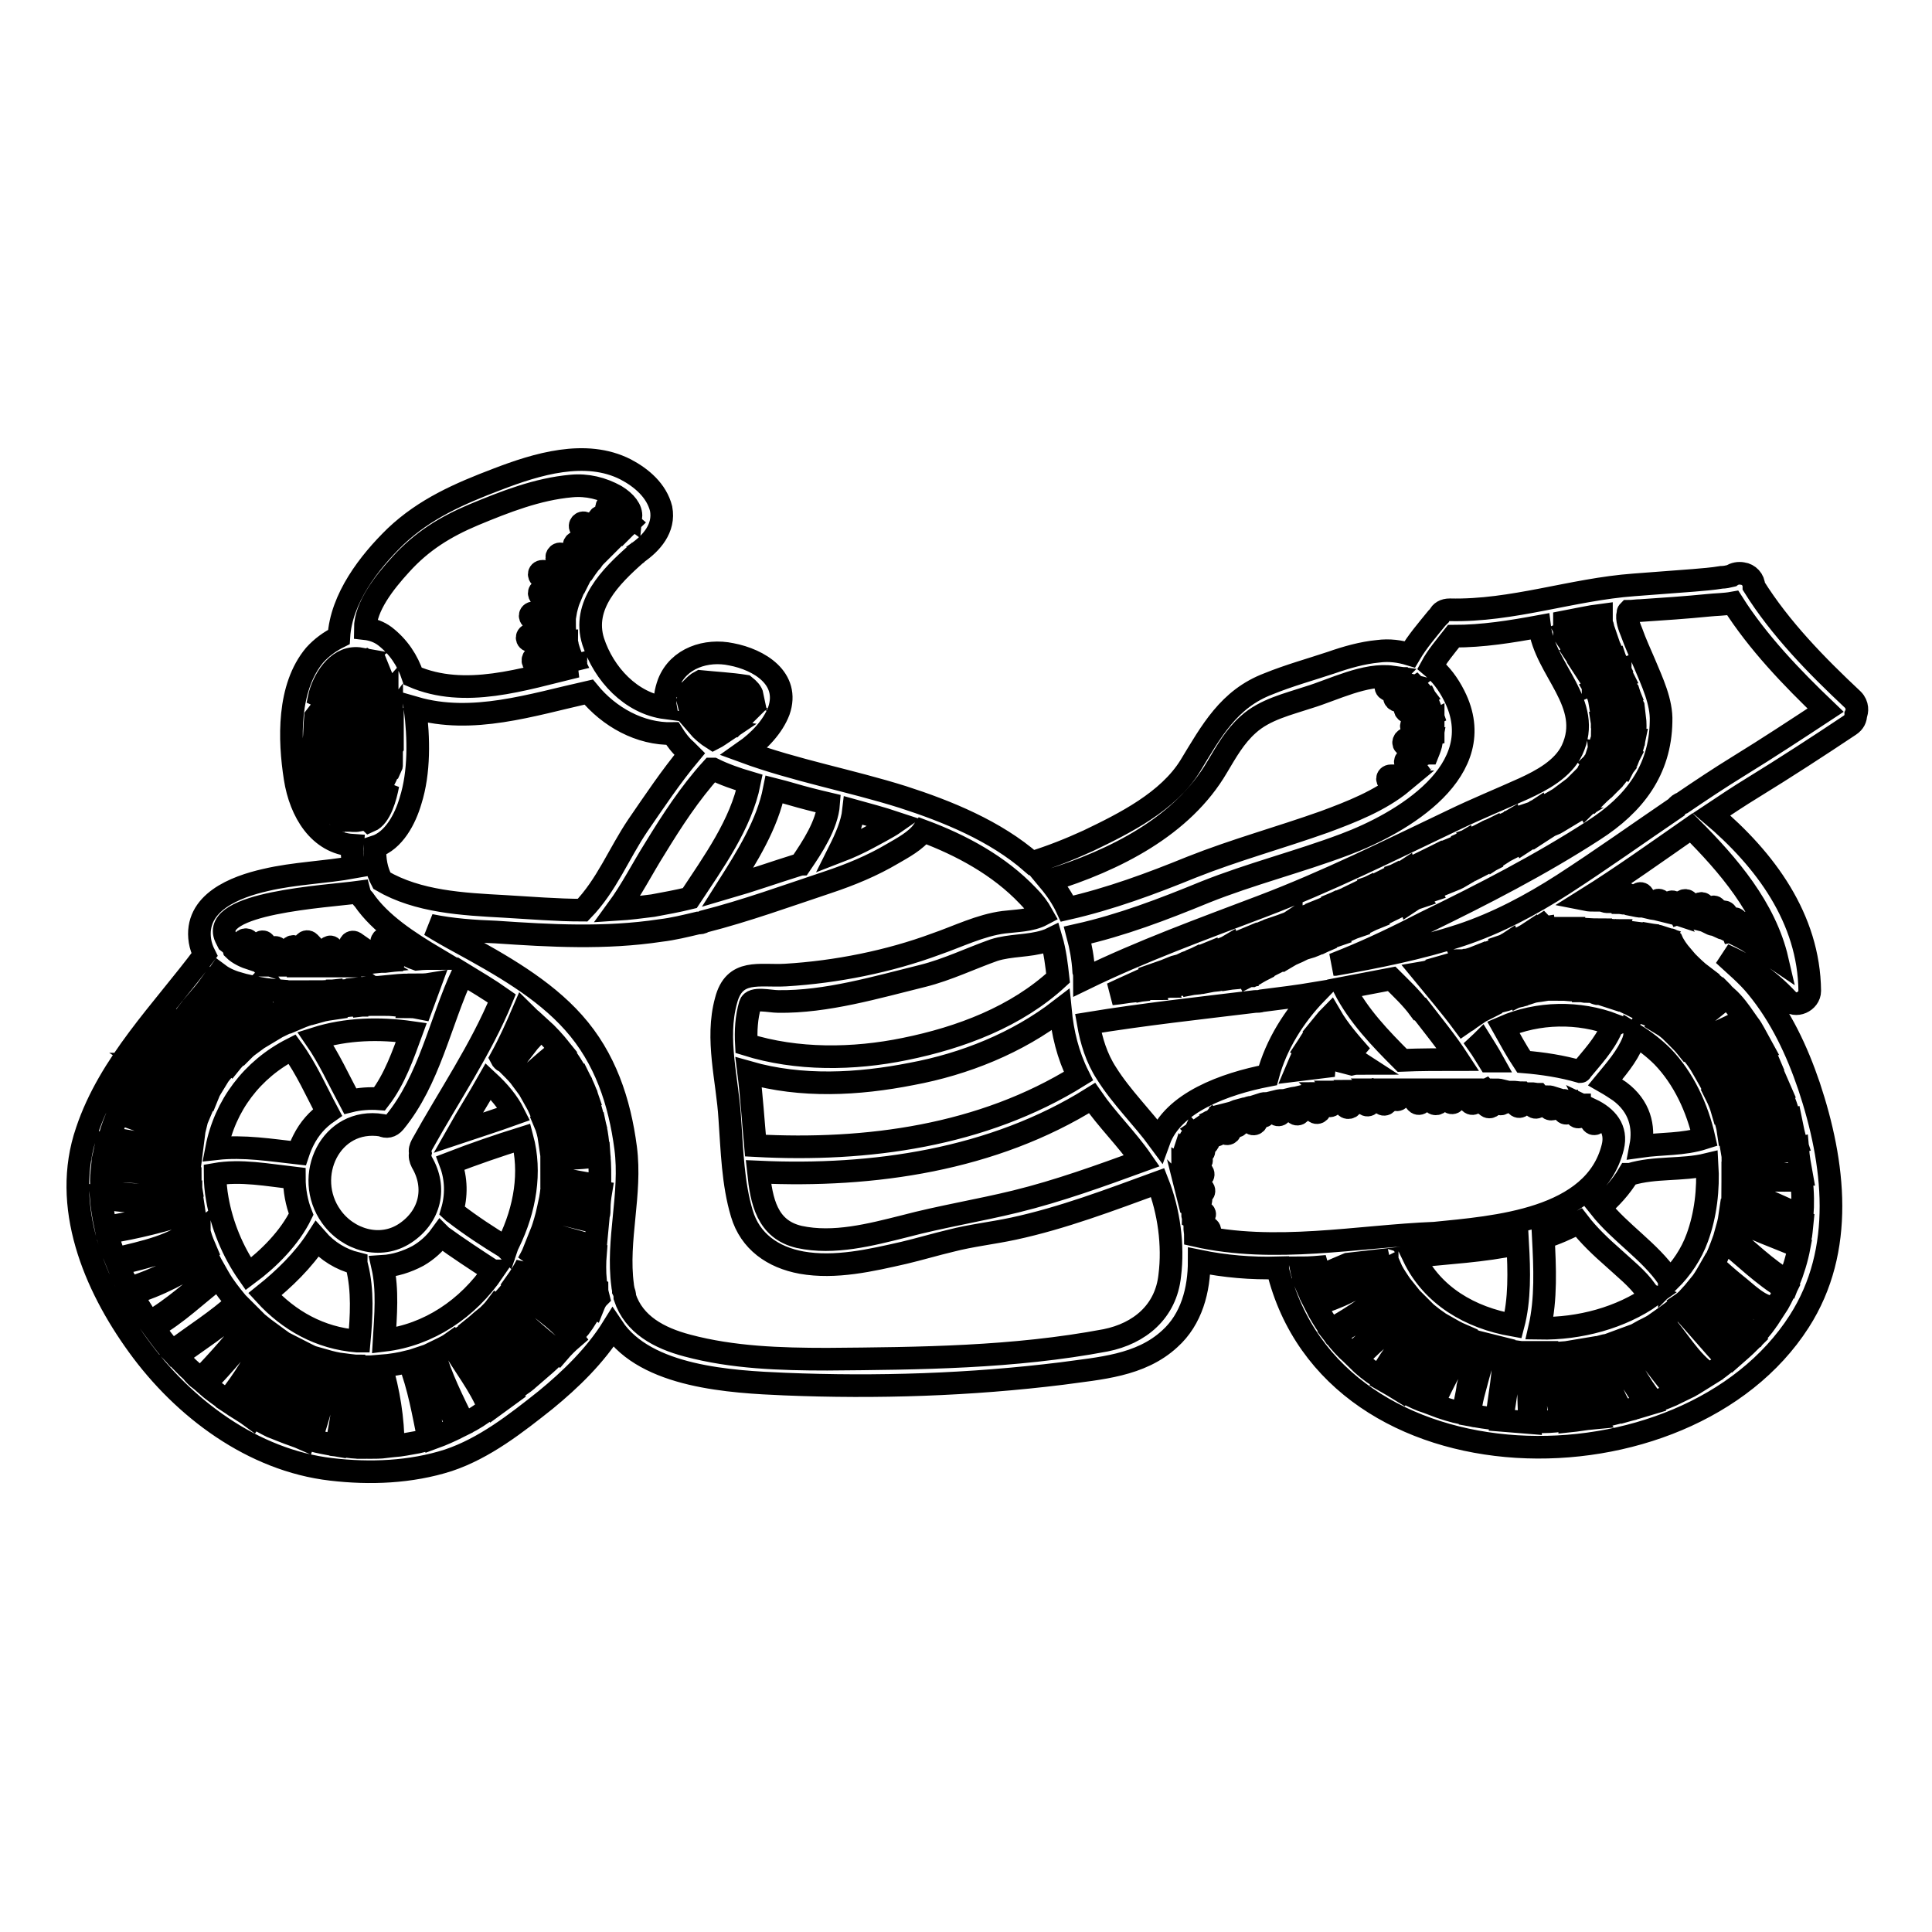 <?xml version="1.0" encoding="utf-8"?>
<!-- Svg Vector Icons : http://www.onlinewebfonts.com/icon -->
<!DOCTYPE svg PUBLIC "-//W3C//DTD SVG 1.1//EN" "http://www.w3.org/Graphics/SVG/1.1/DTD/svg11.dtd">
<svg version="1.1" xmlns="http://www.w3.org/2000/svg" xmlns:xlink="http://www.w3.org/1999/xlink" x="0px" y="0px" viewBox="0 0 256 256" enable-background="new 0 0 256 256" xml:space="preserve">
<g><g><g><path stroke-width="3" fill-opacity="0" stroke="#000000"  d="M245.5,92.7c-4.8-4.5-9.6-9.4-13.1-15c0-0.9-0.7-1.6-1.5-1.7c-0.5-0.1-1.1,0-1.5,0.3c0,0,0,0,0,0c-0.4,0.1-0.9,0.2-1.3,0.2c-1.2,0.2-2.5,0.3-3.7,0.4c-2.7,0.2-5.3,0.4-7.9,0.6c-8.2,0.6-16.1,3.5-24.4,3.3c-0.7,0-1.2,0.3-1.4,0.8c-0.1,0.1-0.2,0.2-0.3,0.3c-1.3,1.6-2.6,3.1-3.6,4.8c-1.3-0.4-2.7-0.6-4.2-0.4c-2.1,0.2-4.2,0.8-6.2,1.5c-2.7,0.9-5.6,1.7-8.3,2.8c-5.3,2-7.6,6.3-10.4,10.9c-2.9,4.7-8.7,7.6-13.5,9.9c-2.4,1.1-4.9,2.1-7.5,2.9c-4.8-4.2-11.2-6.8-17.1-8.7c-7-2.2-14.2-3.5-21-6c2-1.4,3.8-3.3,4.6-5.4c1.5-4.3-2.6-6.8-6.3-7.5c-3.3-0.7-7,0.5-8.3,3.8c-0.4,1.1-0.6,2.2-0.4,3.3c-4.6-0.6-8.2-4.5-9.6-8.8c-1.5-4.8,2.3-8.6,5.7-11.6c0,0,0.1,0,0.1-0.1c1.9-1.3,3.7-3.3,3.2-5.9c-0.6-2.4-2.6-4.1-4.7-5.2c-5.3-2.7-11.8-0.7-17,1.3c-5,1.9-9.6,3.9-13.5,7.6c-3.5,3.4-7.2,8.2-7.5,13.3c-1.2,0.6-2.3,1.4-3.2,2.4c-3.6,4.3-3.4,11.2-2.6,16.3c0.7,4.5,3.2,8.6,7.6,8.9c-0.1,1,0,2,0.2,2.9c-3.8,0.7-7.9,0.8-11.7,1.7c-4,0.9-9.5,3-8.7,8.1c0.1,0.6,0.3,1.2,0.6,1.8c-5.6,7.5-12.6,14.4-15.6,23.4c-3.4,9.9,1,20.4,6.8,28.4c6,8.3,15.2,15.2,25.6,16.4c5.1,0.6,10.5,0.4,15.5-1.2c4.8-1.6,9-4.9,12.9-8c3.3-2.7,6.6-5.9,8.9-9.6c4.4,6.6,15.7,7.2,22.8,7.5c12.2,0.5,24.6,0.1,36.7-1.4c5-0.7,10.4-1,14.3-4.6c2.9-2.6,3.9-6.5,3.9-10.3c3.4,0.7,6.9,1,10.4,0.9c0,0.1,0,0.1,0,0.2c7.3,30,54.1,30.3,69.1,6.9c6.1-9.5,4.7-21,1.3-31.2c-1.6-4.7-3.7-9.2-6.9-13.1c-1.3-1.6-2.9-2.9-4.4-4.3c3.2,1.4,6,3.3,8.5,6c1,1.1,2.9,0.2,2.9-1.2c-0.1-9.6-5.9-17.4-13-23.4c1.8-1.2,3.6-2.4,5.4-3.5c4.4-2.7,8.7-5.5,12.9-8.3c0.6-0.4,0.8-0.9,0.8-1.4C246.1,94.3,246.2,93.4,245.5,92.7z M208.6,131.2c-0.6,0-1.1-0.1-1.6-0.1c-0.7-2.7-1.2-5.4-1.5-8.1c1,0,2,0,3,0C208.4,125.8,208.1,128.5,208.6,131.2z M204.5,164c1.6-0.5,3.2-1.2,4.7-2l0,0c1.3,1.7,3,3.3,4.6,4.7c1.4,1.3,3.2,2.7,4.3,4.3c0.2,0.3,0.5,0.6,0.8,0.7c-4.1,2.9-9.6,4.4-14.9,4.3C204.9,172.1,204.7,167.9,204.5,164z M212,160c1.4-1.2,2.8-2.7,3.8-4.4c0,0,0.1,0,0.2,0c3.3-1,6.9-0.5,10.2-1.3c0.2,3.3-0.2,6.7-1.3,9.7c-0.8,2.2-2.1,4.1-3.7,5.7c0-0.1-0.1-0.3-0.2-0.4C218.6,165.8,214.7,163.4,212,160z M217.4,151.9c0.5-2.6-0.1-5.3-2.8-7.3c-0.6-0.4-1.2-0.8-1.9-1.2c1.4-1.7,2.9-3.4,3.7-5.4c0.1-0.3,0.2-0.6,0.2-0.9c1.3,0.8,2.6,1.8,3.7,2.9c2.8,2.9,4.6,6.8,5.5,10.8C223,151.7,220.2,151.5,217.4,151.9z M218.3,134.4c1.4-2.6,3.2-4.9,5.1-7.1c0.7,0.7,1.4,1.4,2.2,2c-2,2-4.1,3.8-6,5.9C219.2,134.9,218.8,134.6,218.3,134.4z M217.6,133.9c-0.2-0.1-0.5-0.3-0.7-0.4c1-3.1,2.2-6.5,4.3-9c0.1,0,0.2,0,0.3,0.1c0.3,0.7,0.8,1.4,1.4,2.1C220.9,128.9,219,131.3,217.6,133.9z M216.1,133.1c-0.5-0.2-1-0.5-1.5-0.7c1.2-2.9,2-5.9,3.8-8.6c0.6,0.1,1.3,0.2,1.9,0.4C218.3,126.9,217.1,130.1,216.1,133.1z M213.7,132.2c-0.3-0.1-0.7-0.2-1-0.3c0.6-2.9,1.3-5.7,2.3-8.5c0.8,0.1,1.6,0.2,2.4,0.3C215.8,126.4,214.9,129.4,213.7,132.2z M211.9,131.7c-0.2,0-0.5-0.1-0.7-0.2c0.6-2.8,1-5.5,1.5-8.3c0.5,0,1,0.1,1.5,0.1C213.2,126.1,212.5,128.9,211.9,131.7z M210.3,131.4c-0.3,0-0.6-0.1-0.8-0.1c-0.6-2.7-0.3-5.5-0.2-8.2c0.8,0,1.6,0.1,2.5,0.1C211.3,125.9,210.9,128.7,210.3,131.4z M213.9,135.8c-0.2,0.1-0.3,0.3-0.4,0.5c-0.9,2.1-2.6,3.9-4,5.6c0,0,0,0.1-0.1,0.1c-2.4-0.7-5-1.1-7.5-1.3c-1-1.5-1.8-3-2.7-4.6C203.8,134.1,209.2,134,213.9,135.8z M206.1,131.1c-0.2,0-0.5,0-0.7,0c-0.8-2.6-1.3-5.3-1.9-8c0.3-0.2,0.6-0.3,0.9-0.5c0,0,0.1,0.1,0.2,0.1C205,125.6,205.4,128.4,206.1,131.1z M204.5,131.2c-0.6,0.1-1.1,0.1-1.7,0.3c-0.6-2.3-1.2-4.7-2-6.9c0.7-0.3,1.3-0.6,1.9-1C203.3,126.2,203.8,128.7,204.5,131.2z M202,131.7c-0.3,0.1-0.6,0.1-0.8,0.2c-0.9-2.1-1.6-4.3-2.2-6.5c0.3-0.1,0.7-0.3,1-0.5C200.8,127.1,201.4,129.4,202,131.7z M200.4,132.2c-0.4,0.1-0.8,0.3-1.2,0.4c0,0,0,0,0,0c-0.8-2-1.7-4.1-2.4-6.2c0.5-0.2,1-0.4,1.5-0.6C198.8,127.9,199.5,130.1,200.4,132.2z M198.3,132.8c0,0,0,0.1,0.1,0.1c-0.4,0.2-0.7,0.3-1.1,0.5c-1.2-2-2.3-4-3.3-6.1c0.1,0,0.3-0.1,0.4-0.1c0.5-0.1,1-0.3,1.5-0.5C196.6,128.7,197.5,130.7,198.3,132.8z M197.8,140.6c-0.2,0-0.3,0-0.5,0c-0.5-0.8-0.9-1.5-1.4-2.2c0.1-0.1,0.3-0.2,0.4-0.3C196.8,138.9,197.3,139.7,197.8,140.6z M196.6,133.8c-0.4,0.2-0.8,0.4-1.2,0.7c-1.6-2-3-4.1-4.3-6.4c0.7-0.2,1.4-0.4,2.1-0.6C194.2,129.7,195.3,131.7,196.6,133.8z M194.7,135c-0.3,0.2-0.5,0.4-0.8,0.6c-1.7-2.3-3.6-4.5-5.4-6.7c0.6-0.1,1.2-0.3,1.8-0.5v0C191.6,130.7,193,132.9,194.7,135z M193.2,140.4c-2.5,0-5,0-7.4,0.1c0,0,0,0,0,0c-2.9-2.9-5.8-5.9-7.7-9.6c2.1-0.4,4.2-0.8,6.3-1.2c1.3,1.3,2.6,2.5,3.7,4c0,0,0,0,0.1,0C189.9,135.9,191.7,138.1,193.2,140.4z M180.4,139.9c-1.9-1.2-3.8-2.3-5.6-3.5c0.5-0.6,0.9-1.2,1.5-1.8C177.4,136.5,178.9,138.2,180.4,139.9z M173.1,138.9c0.4-0.6,0.7-1.2,1.2-1.8c2,1.3,4,2.5,6,3.8c-0.4,0-0.8,0-1.2,0.1C177.1,140.5,175,139.9,173.1,138.9z M176.7,141.2c-1.7,0.2-3.3,0.4-4.9,0.6c0.3-0.7,0.6-1.5,1-2.2C174,140.3,175.3,140.8,176.7,141.2z M156.8,127.7c0.4-0.2,0.9-0.3,1.3-0.5c0.4,1,0.9,2,1.2,3c-0.5,0.1-1.1,0.1-1.6,0.2C157.3,129.5,157.1,128.6,156.8,127.7z M156.9,130.4c-0.5,0.1-1,0.1-1.5,0.2c-0.3-0.7-0.5-1.4-0.7-2.1c0.5-0.2,0.9-0.4,1.3-0.5C156.3,128.8,156.5,129.7,156.9,130.4z M159,126.8c0.5-0.2,0.9-0.4,1.4-0.6c0.4,1.2,0.8,2.5,1.4,3.6c-0.5,0.1-1,0.1-1.5,0.2C159.9,129,159.4,127.9,159,126.8z M161.2,126c0.6-0.2,1.2-0.4,1.7-0.7c0.5,1.4,0.9,2.9,1.6,4.2c-0.6,0.1-1.2,0.1-1.8,0.2C162,128.6,161.6,127.2,161.2,126z M163.7,125c0.7-0.3,1.3-0.5,2-0.8c0.6,1.4,1,2.9,1.4,4.4c-0.4,0.2-0.8,0.5-1.2,0.7c-0.2,0-0.4,0-0.6,0.1C164.6,128,164.2,126.5,163.7,125z M166.5,123.9c0.7-0.3,1.4-0.6,2.1-0.8c0.3,0.8,0.5,1.7,0.8,2.6c0.1,0.4,0.3,0.9,0.5,1.4c-0.7,0.4-1.4,0.7-2.1,1.1C167.4,126.7,167.1,125.3,166.5,123.9z M169.4,122.8c0.3-0.1,0.5-0.2,0.8-0.3c0.3-0.1,0.6-0.2,0.9-0.4c0,0,0,0,0,0.1c0.3,1.3,0.7,2.5,1.3,3.7c-0.6,0.3-1.2,0.5-1.7,0.8c-0.3-0.6-0.4-1.3-0.6-1.8C169.9,124.2,169.7,123.5,169.4,122.8z M172,122c0-0.1,0-0.1-0.1-0.1c0.7-0.3,1.3-0.6,2-0.8c0.3,1.3,0.8,2.5,1.3,3.7c-0.7,0.3-1.3,0.6-2,0.8C172.6,124.4,172.2,123.2,172,122z M176,124.4c-0.5-1.2-1-2.4-1.3-3.7c0.5-0.2,1-0.4,1.4-0.6c0.4,1.3,0.7,2.6,1.1,3.8C176.9,124,176.4,124.2,176,124.4z M176.9,119.7c0.5-0.2,1.1-0.5,1.6-0.7c0,0,0,0.1,0,0.1c0.4,1.2,0.8,2.4,1.2,3.7c-0.6,0.2-1.1,0.5-1.7,0.7C177.6,122.2,177.3,120.9,176.9,119.7z M179.4,118.8c0-0.1-0.1-0.1-0.1-0.2c0.6-0.3,1.1-0.5,1.7-0.8c0.2,0.7,0.3,1.4,0.5,2.1c0.1,0.6,0.3,1.2,0.6,1.8c-0.5,0.2-1,0.5-1.5,0.7C180.2,121.2,179.7,120,179.4,118.8z M181.7,117.5c0.3-0.1,0.6-0.3,0.9-0.4c0.4,1.3,0.7,2.5,1.3,3.7c-0.4,0.2-0.7,0.4-1.1,0.5c-0.4-0.5-0.5-1.3-0.6-1.9C182,118.8,181.9,118.1,181.7,117.5z M183.4,116.7c0.4-0.2,0.8-0.4,1.2-0.6c0.5,1.2,1.1,2.4,1.4,3.7c-0.4,0.2-0.9,0.4-1.3,0.6C184.2,119.2,183.8,117.9,183.4,116.7z M185.4,115.8c0.3-0.1,0.5-0.2,0.8-0.4c0.3,1.1,0.9,2.9,1.5,3.6c-0.3,0.1-0.6,0.3-0.9,0.5C186.4,118.2,185.9,117,185.4,115.8z M187.5,116.5c-0.2-0.5-0.3-1-0.5-1.5c0.4-0.2,0.9-0.4,1.3-0.6c0.2,1.3,0.5,2.6,1.1,3.7c-0.3,0.1-0.5,0.3-0.8,0.4c-0.1-0.1-0.2-0.1-0.4-0.1c0,0,0,0-0.1-0.1c-0.1-0.2-0.2-0.4-0.3-0.6C187.7,117.3,187.6,116.9,187.5,116.5z M189.1,114c0.4-0.2,0.8-0.4,1.2-0.6c0,0,0,0,0,0c0.5,1.1,0.6,2.5,0.9,3.7c-0.3,0.2-0.7,0.3-1,0.5C189.5,116.6,189.3,115.3,189.1,114z M191.1,113.3c0-0.1-0.1-0.1-0.1-0.2c0.4-0.2,0.8-0.4,1.3-0.6c0,0,0,0.1,0,0.2c0.3,1.2,0.9,2.2,1.3,3.4c-0.5,0.3-1,0.5-1.5,0.7c-0.1-0.4-0.1-0.7-0.2-1C191.6,114.9,191.4,114.1,191.1,113.3z M193,112.4c0-0.1-0.1-0.2-0.2-0.2c0.5-0.2,0.9-0.4,1.4-0.7c0.5,1.2,0.7,2.4,1.2,3.5c-0.4,0.2-0.8,0.4-1.2,0.6C193.9,114.6,193.3,113.5,193,112.4z M195,111.2c0.3-0.1,0.6-0.3,1-0.5c0.3,0.7,0.6,1.4,0.8,2.1c0.1,0.4,0.3,0.8,0.5,1.3c-0.4,0.2-0.7,0.4-1.1,0.6C195.7,113.5,195.5,112.3,195,111.2z M196.8,110.3c0.3-0.2,0.7-0.3,1.1-0.5c0.4,1,0.7,2.2,1.2,3.2c-0.3,0.2-0.7,0.4-1,0.6c-0.2-0.5-0.4-1.1-0.6-1.6C197.2,111.5,197,110.9,196.8,110.3z M198.6,109.6C198.6,109.6,198.6,109.6,198.6,109.6c0.5-0.3,1.1-0.5,1.6-0.8c0.2,0.7,0.5,1.3,0.7,2c0.1,0.3,0.2,0.7,0.3,1c-0.5,0.3-1,0.6-1.6,0.9C199.3,111.7,199.1,110.6,198.6,109.6z M201.1,108.5c0.3-0.1,0.6-0.3,0.9-0.4c0.4,0.9,0.7,1.8,1.1,2.7c-0.3,0.2-0.7,0.4-1,0.6c-0.1-0.3-0.2-0.6-0.3-0.8C201.6,109.9,201.3,109.2,201.1,108.5z M202.8,107.8c0.3-0.1,0.7-0.3,1-0.5c0.3,0.8,0.7,1.7,1,2.5c-0.3,0.2-0.7,0.4-1,0.6C203.4,109.6,203.1,108.7,202.8,107.8z M204.6,106.9c0.6-0.3,1.2-0.6,1.7-0.9c0.3,0.7,0.5,1.5,0.7,2.3c0,0.1,0,0.2,0.1,0.2c-0.5,0.3-0.9,0.6-1.4,0.8L204.6,106.9z M207,105.5c0.4-0.3,0.8-0.6,1.2-0.9c0.4,0.8,0.8,1.6,1.2,2.4c-0.3,0.2-0.6,0.4-0.9,0.6c-0.2,0.1-0.5,0.3-0.7,0.4c0-0.2-0.1-0.3-0.1-0.5C207.4,106.9,207.2,106.2,207,105.5z M208.9,104c0.3-0.3,0.5-0.5,0.8-0.8c0.4,0.9,0.8,1.9,1.2,2.8c-0.2,0.2-0.5,0.4-0.7,0.6C209.7,105.7,209.3,104.9,208.9,104z M210.3,102.6C210.3,102.6,210.3,102.6,210.3,102.6c0.1-0.3,0.2-0.5,0.4-0.7c0.7,0.8,1.5,1.6,2.2,2.3c-0.4,0.4-0.9,0.8-1.3,1.2C211.1,104.5,210.7,103.5,210.3,102.6z M211.1,101.1c0.1-0.1,0.1-0.2,0.2-0.3c1.1,0.4,2.2,1,3.3,1.5c-0.3,0.4-0.7,0.9-1.1,1.3C212.7,102.8,211.9,102,211.1,101.1z M211.7,100c0-0.1,0.1-0.2,0.1-0.3c1.3,0.2,2.6,0.4,3.9,0.8c-0.2,0.4-0.4,0.7-0.6,1.1C213.9,101,212.8,100.5,211.7,100z M212,98.9c0.1-0.3,0.1-0.5,0.2-0.8c1.4,0.1,2.9,0.2,4.3,0.1c-0.1,0.5-0.3,1.1-0.5,1.6C214.7,99.4,213.4,99.1,212,98.9z M212.3,97.3c0-0.5,0.1-1,0-1.6c1.4-0.1,2.9-0.3,4.3-0.7c0.1,0.8,0.1,1.6,0,2.4C215.2,97.5,213.7,97.5,212.3,97.3z M212.3,94.9c0-0.3-0.1-0.6-0.1-0.9c1.2-0.6,2.6-1,3.9-1.4c0.1,0.3,0.2,0.7,0.3,1c0,0.2,0.1,0.4,0.1,0.6C215.1,94.6,213.7,94.8,212.3,94.9z M212,93.1c-0.1-0.6-0.3-1.2-0.6-1.7c0,0,0,0,0,0c1.2-0.5,2.5-0.7,3.8-1.1c0.2,0.5,0.4,1,0.6,1.5C214.5,92.2,213.2,92.5,212,93.1z M214.9,89.5c-1.3,0.3-2.6,0.6-3.8,1.1c0-0.1-0.1-0.2-0.1-0.3c1.2-0.5,2.5-0.9,3.7-1.4C214.7,89.1,214.8,89.3,214.9,89.5z M214.3,88.1c-1.3,0.4-2.6,0.8-3.8,1.4c-0.2-0.3-0.4-0.7-0.6-1c1.3-0.5,2.7-0.9,4.1-1.2C214.1,87.6,214.2,87.9,214.3,88.1z M213.4,86c0.1,0.2,0.1,0.3,0.2,0.5c-1.4,0.3-2.8,0.7-4.2,1.2c-0.2-0.3-0.3-0.5-0.5-0.8c1.4-0.5,2.9-1,4.3-1.3C213.3,85.8,213.4,85.9,213.4,86z M213,84.9c-1.5,0.4-3,0.8-4.5,1.3c-0.2-0.3-0.3-0.7-0.5-1c1.5-0.5,3.1-0.9,4.7-1.1C212.8,84.4,212.9,84.6,213,84.9z M212.4,83.3c-1.6,0.2-3.2,0.6-4.7,1.1c-0.1-0.2-0.1-0.4-0.2-0.6c1.5-0.6,3.2-1,4.8-1C212.4,83,212.4,83.1,212.4,83.3z M212.2,81.5c0,0.1,0,0.3,0,0.5c-1.6,0-3.3,0.4-4.9,1c0-0.2,0-0.4,0-0.6C208.9,82.1,210.6,81.7,212.2,81.5z M192.6,84.3C192.6,84.3,192.6,84.3,192.6,84.3c3.9,0,7.6-0.6,11.4-1.3c0.7,5.8,7.2,10.2,4.3,16.4c-1.2,2.5-4,4-6.4,5.1c-3.1,1.4-6.3,2.7-9.4,4.2c-8.4,4-16.6,8.1-25.3,11.4c-7.9,3-15.9,5.9-23.5,9.6c0-0.3,0-0.7-0.1-1c-0.1-1.7-0.4-3.3-0.8-4.8c5.8-1.3,11.3-3.4,16.9-5.7c6-2.4,12.4-4,18.5-6.3c7.5-2.8,19.5-9.8,14.5-19.7c-0.8-1.6-1.8-2.9-3-3.9C190.4,87,191.5,85.7,192.6,84.3z M154.5,130.7c-0.4,0-0.7,0.1-1.1,0.1c-0.2-0.6-0.4-1.1-0.6-1.6c0.3-0.1,0.7-0.3,1-0.4C154.1,129.5,154.3,130.1,154.5,130.7z M152.6,131c-0.4,0-0.8,0.1-1.3,0.2c-0.2-0.3-0.3-0.7-0.4-1.1c0.4-0.2,0.8-0.3,1.2-0.5C152.3,130,152.4,130.5,152.6,131z M150.4,131.3c-1,0.1-2,0.3-3.1,0.4c0.9-0.4,1.9-0.9,2.8-1.3C150.2,130.7,150.3,131,150.4,131.3z M144.7,145.5c2,2.9,4.6,5.4,6.6,8.3c-5.5,2-11,4-16.7,5.4c-4.9,1.2-9.9,2-14.8,3.3c-4.4,1.1-9.3,2.4-13.9,1.4c-4.3-1-5-4.8-5.4-8.6C115.7,156,131.6,153.7,144.7,145.5z M100.1,151.8c-0.3-3.3-0.5-6.5-0.9-9.7l0,0c7,2,14.5,1.6,21.6,0.2c7-1.3,14-4.1,19.7-8.5c0.3,3.1,1,6,2.4,8.8C130.2,150.5,114.9,152.6,100.1,151.8z M161.3,101.6c1.2-2,2.3-4,4.1-5.6c2.2-2,5.3-2.7,8-3.6c3.3-1,7.5-3.2,11.1-2.7c-0.3,0.3-0.6,0.7-0.8,1.1c-0.3,0.5,0.5,0.9,0.7,0.4c0.3-0.5,0.6-0.9,1-1.3c0.1,0,0.1,0,0.2,0c0.2,0.4,0.6,0.7,1,0.8c-0.6,0.5-1.1,1-1.7,1.4c-0.4,0.4,0.2,1,0.6,0.6c0.7-0.6,1.3-1.2,2.1-1.7c0.4,0.4,0.8,0.8,1.1,1.2c-0.8,0.5-1.6,1-2.4,1.5c-0.4,0.3,0.2,0.9,0.6,0.6c0.7-0.5,1.5-1,2.2-1.4c0.3,0.6,0.5,1.2,0.7,1.8c-0.8,0.4-1.6,0.7-2.5,1.1c-0.5,0.2-0.3,1,0.2,0.8c0.8-0.3,1.6-0.6,2.4-1c0,0.6,0,1.2,0,1.7c-1.2,0.3-2.3,0.4-3.5,0.6c-0.5,0.1-0.6,0.9,0,0.8c1.1-0.1,2.2-0.3,3.3-0.5c-0.1,0.6-0.3,1.1-0.5,1.6c-0.1,0-0.1,0-0.2,0c-0.8,0.4-1.7,0.6-2.5,0.8c-0.5,0.1-0.3,0.9,0.2,0.8c0.6-0.1,1.2-0.2,1.8-0.5c-0.1,0.1-0.1,0.2-0.2,0.3c-0.4,0.5-0.8,1-1.3,1.4c-0.9,0.2-1.8,0.2-2.7,0.2c-0.6,0-0.6,0.8,0,0.8c0.5,0,1.1,0,1.6,0c-3,2.5-6.9,4-10.4,5.3c-5.9,2.1-11.8,3.7-17.6,6c-5.4,2.2-10.8,4.2-16.5,5.5l0,0c-0.6-1.3-1.4-2.5-2.4-3.7C147.7,114,156.7,109.5,161.3,101.6z M139.3,124.4c0.5,1.7,0.7,3.4,0.9,5.2c-5.5,5.1-12.9,7.9-20.3,9.4c-6.8,1.4-14.3,1.5-21-0.6c-0.1-1.8,0-3.6,0.5-5.3c0.3-1,2.6-0.4,3.7-0.4c6.4,0.1,13.1-1.9,19.2-3.4c3.2-0.8,6.3-2.3,9.4-3.4c2.2-0.7,4.6-0.5,6.8-1.2C138.8,124.6,139.1,124.5,139.3,124.4z M113.1,107.4c1.8,0.5,3.7,1,5.5,1.6c-1,0.7-2.8,1.6-3.5,2c-1.3,0.7-2.6,1.3-3.9,1.8C112.1,111,112.9,109.2,113.1,107.4z M104.8,105.2c1.7,0.5,3.3,0.9,5,1.3c-0.2,2.8-2.2,5.8-3.7,8c-0.1,0-0.2,0.1-0.3,0.1c-3.2,1-6.3,2.1-9.4,3c2.6-4.1,5.3-8.4,6.2-13C103.4,104.8,104.1,105,104.8,105.2z M99.3,103.7c-1.1,5.5-4.8,10.6-7.9,15.3c-1.6,0.4-3.3,0.7-4.9,1c-1.6,0.2-3.1,0.4-4.7,0.5c1.9-2.6,3.3-5.4,5-8.1c2.2-3.6,4.6-7.3,7.5-10.5c0,0,0.1,0,0.2,0C95.9,102.6,97.6,103.2,99.3,103.7z M92.4,96.1c1.3,0.2,2.5,0.5,3.8,0.7c-0.6,0.4-1.1,0.8-1.7,1.1C93.7,97.4,93,96.8,92.4,96.1z M97.2,96.1L97.2,96.1c-1.7-0.3-3.4-0.7-5.1-0.9c-0.1,0-0.1,0-0.2,0c-0.2-0.3-0.3-0.6-0.4-1c2.3,0.2,4.7,0.4,7,0.7C98,95.4,97.6,95.7,97.2,96.1z M92.8,90.3c2,0.2,4,0.3,5.9,0.6c0.5,0.4,0.9,0.8,1,1.3c-2.6-0.6-5.3-0.8-7.9-1.1C92,90.9,92.4,90.5,92.8,90.3z M91.3,92c2.8,0.2,5.6,0.5,8.3,1.1c0,0.1-0.1,0.3-0.2,0.4c-0.1,0.3-0.3,0.5-0.5,0.8c-0.1-0.1-0.2-0.2-0.3-0.3c-2.4-0.3-4.9-0.5-7.3-0.8C91.1,92.9,91.2,92.4,91.3,92z M78,91.7c2.7,3.3,6.8,5.6,11.1,5.5c0.5,0.8,1.1,1.6,1.8,2.2c0.2,0.2,0.3,0.3,0.5,0.5c-2.5,3-4.7,6.3-6.9,9.5c-2.5,3.7-4.1,7.9-7.3,11.2c-3.4,0-6.9-0.3-10.4-0.5c-5.5-0.3-11.4-0.6-16.2-3.4c-0.7-1.3-1-2.8-0.9-4.5c2.5-0.8,4-3.7,4.7-6.1c1.2-3.8,1.1-8.3,0.6-12.3C62.6,96,70.4,93.4,78,91.7z M49,108.8c-0.1-0.1-0.3-0.1-0.5-0.2c0.9-1.6,2-3.1,2.9-4.6C51.1,105.6,50.4,108.2,49,108.8z M53.1,74.8c2.8-3.1,5.9-5,9.7-6.6c4.1-1.7,8.4-3.4,12.9-3.8c2.1-0.2,4.1,0.3,5.9,1.3c1.3,0.8,2.1,1.8,2,2.8c-0.8-0.6-1.8-1.1-2.6-1.6c-0.5-0.3-0.9,0.5-0.4,0.7c0.9,0.6,2,1,2.8,1.7c0,0-0.1,0.1-0.1,0.2c-0.1,0.1-0.3,0.2-0.4,0.3c-0.2,0.2-0.4,0.4-0.6,0.6c-0.8-0.6-1.6-1.2-2.4-1.9c-0.4-0.3-0.9,0.4-0.4,0.7c0.7,0.6,1.5,1.2,2.2,1.7c-0.4,0.4-0.8,0.8-1.2,1.2c-1.1-0.8-2-1.7-2.9-2.7c-0.4-0.4-1,0.2-0.6,0.6c0.9,1,1.8,2,2.9,2.7c-0.3,0.3-0.5,0.5-0.8,0.8c-0.8-0.5-1.6-1-2.3-1.6c-0.4-0.3-1,0.3-0.6,0.6c0.7,0.6,1.6,1.1,2.4,1.6c-0.2,0.3-0.5,0.5-0.7,0.8c-1.1-0.7-2.3-1.4-3.6-1.5c-0.5-0.1-0.8,0.7-0.2,0.8c1.2,0.2,2.2,0.8,3.3,1.4c-0.3,0.4-0.5,0.7-0.7,1.1c-1.5-0.7-3.2-1-4.8-1c-0.6,0-0.6,0.8,0,0.8c1.5,0,3,0.3,4.4,0.9c-0.2,0.4-0.4,0.8-0.6,1.3c-1.3,0-2.6-0.4-3.8-0.5c-0.6,0-0.6,0.8,0,0.8c1.2,0.1,2.3,0.4,3.5,0.4c-0.2,0.6-0.4,1.3-0.5,1.9c-1.4,0-2.8-0.1-4.2-0.1c-0.6,0-0.6,0.8,0,0.8c1.4,0,2.8,0.1,4.1,0.1c0,0.7,0,1.4,0.1,2.1c-1.5,0.1-3.1,0-4.6-0.1c-0.6,0-0.6,0.8,0,0.8c1.6,0.1,3.2,0.2,4.8,0.1c0,0.2,0.1,0.4,0.1,0.6c0.2,0.7,0.4,1.3,0.7,1.9c-1.6,0.4-3.3,0.1-4.8-0.4c-0.5-0.2-0.7,0.7-0.2,0.8c1.7,0.6,3.7,0.8,5.4,0.3c0,0,0,0.1,0.1,0.1c-7.1,1.7-14.8,4.3-21.7,1.3c-0.7-2.1-1.9-3.9-3.7-5.3c-0.8-0.6-1.7-0.9-2.6-1C48.4,80.4,50.9,77.2,53.1,74.8z M42.4,92c0.7-2.4,2.6-5.2,5.4-4.7c-2.2,1.7-4,3.9-5.7,6.1C42.2,92.9,42.3,92.4,42.4,92z M41.8,95c2.1-2.7,4.1-5.5,6.9-7.4c0.5,0.3,0.9,0.7,1.2,1.2c-2.5,3.4-5.6,6.3-8.3,9.5C41.7,97.2,41.7,96.1,41.8,95z M41.7,99.6c2.8-3.4,6.1-6.5,8.8-10c0.2,0.5,0.5,1,0.6,1.5c-3.2,3.6-6.4,7.3-9.2,11.2C41.8,101.5,41.7,100.5,41.7,99.6z M42.1,103.5c2.8-4,6-7.7,9.2-11.3c0,0,0,0,0,0.1c0.1,0.3,0.1,0.6,0.2,0.9c0,0.3,0.1,0.5,0.1,0.8c0,0-0.1,0-0.1,0.1c-2.8,3.9-6,7.3-9.1,11C42.4,104.5,42.2,104,42.1,103.5z M42.9,105.9c3-3.6,6.2-7,9-10.8c0,0.5,0.1,1,0.1,1.6c-0.8,1.4-2.3,2.6-3.3,3.8c-1.8,2.1-3.2,4.6-5.1,6.6C43.3,106.7,43.1,106.3,42.9,105.9z M44.2,107.7c2-2.2,3.5-4.7,5.4-7c0.7-0.8,1.7-1.7,2.4-2.6c0,0.3,0,0.6,0,0.9c-0.3,0.5-0.6,1-0.8,1.3c-0.7,1.2-1.5,2.3-2.4,3.4c-1.2,1.6-2.4,3.2-3.6,4.7C44.8,108.2,44.5,108,44.2,107.7z M46.1,108.7c1.4-1.8,2.7-3.5,4-5.3c0.5-0.6,1.1-1.4,1.8-2.4c0,0.2,0,0.5-0.1,0.7c-0.1,0-0.2,0.1-0.3,0.3c-0.9,2.5-2.8,4.4-4,6.7C47,108.8,46.5,108.7,46.1,108.7z M47.6,118.2L47.6,118.2c0.1,0.4,0.3,0.7,0.6,1c2.2,3.2,5.9,5.6,9.6,7.8c-0.8,0-1.7,0-2.6,0.1c0,0,0,0,0,0c-1.5-0.5-2.7-1.5-3.9-2.6c-0.4-0.4-1,0.2-0.6,0.6c0.8,0.8,1.7,1.6,2.7,2.1c-0.8,0-1.6,0.1-2.4,0.2c0,0,0,0-0.1,0c-1.4-0.7-2.6-1.6-3.9-2.5c-0.5-0.3-0.9,0.4-0.4,0.7c1,0.7,1.9,1.3,2.9,1.9c-1,0.1-2,0.2-3,0.3c-1-0.6-1.8-1.3-2.5-2.2c-0.3-0.4-0.9,0.2-0.6,0.6c0.5,0.6,1.1,1.2,1.8,1.7c-0.2,0-0.4,0-0.6,0c0,0-0.1-0.1-0.1-0.1c-1.4-0.7-2.5-1.8-3.5-2.9c-0.4-0.4-1,0.2-0.6,0.6c0.9,0.9,1.8,1.8,2.8,2.5c-0.3,0-0.6,0-0.9,0c-0.3,0-0.7,0-1,0c0-0.1-0.1-0.2-0.2-0.3c-0.9-0.4-1.5-1.1-1.8-2c-0.2-0.5-1-0.3-0.8,0.2c0.4,0.9,0.9,1.6,1.6,2.1c-0.2,0-0.4,0-0.6,0c0-0.1-0.1-0.1-0.2-0.2c-1-0.3-1.9-1.3-2.5-2.1c-0.3-0.4-1.1,0-0.7,0.4c0.5,0.6,1,1.3,1.7,1.8c-0.3,0-0.6,0-0.9,0c0.1-0.1,0-0.3-0.1-0.5c-0.7-0.7-1.3-1.5-1.7-2.4c-0.2-0.5-1,0-0.7,0.4c0.4,0.9,1,1.6,1.7,2.3c-0.5,0-1-0.1-1.5-0.2c-0.6-0.8-1.2-1.7-1.6-2.7c-0.2-0.5-1-0.3-0.8,0.2c0.3,0.8,0.7,1.4,1.2,2.1c-0.9-0.3-1.8-0.7-2.4-1.3c-0.1-0.4-0.4-0.7-0.8-1c-0.1-0.2-0.2-0.4-0.3-0.6C27.8,119.6,43.2,118.8,47.6,118.2z M72.8,151c-0.1-0.7-0.3-1.5-0.6-2.2c2-0.8,3.9-1.6,5.9-2.4c0.2,0.7,0.4,1.4,0.6,2.2C76.8,149.4,74.8,150.1,72.8,151z M78.9,149.4c0.2,0.9,0.3,1.8,0.4,2.8c-1.9,0.4-3.9,0.4-5.9,0.4c-0.1,0-0.2,0-0.3,0.1c0-0.3-0.1-0.6-0.1-0.9C74.9,151,76.9,150.2,78.9,149.4z M72,148.1c-0.3-0.7-0.6-1.5-1-2.2c2-0.8,3.9-1.8,5.8-2.9c0.4,0.8,0.8,1.7,1.1,2.6C75.9,146.5,74,147.3,72,148.1z M78.9,169.7c-2.7-1.4-5.2-3.1-8-4.3h0c0.2-0.5,0.4-1,0.6-1.5c0,0,0.1,0.1,0.2,0.1c2.4,0.7,4.8,1.4,7.2,2.1C78.8,167.3,78.8,168.5,78.9,169.7z M70.6,145.1c-0.2-0.4-0.5-0.8-0.8-1.2c1.7-1.3,3.2-3,5-4.1c0.6,0.8,1.1,1.6,1.6,2.5C74.5,143.3,72.6,144.3,70.6,145.1z M50.7,167.8c1.6-0.1,3.2-0.6,4.7-1.4c1.2-0.7,2.2-1.6,3-2.7c0,0,0,0,0.1,0.1c2.2,1.6,4.5,3.1,6.8,4.6c0,0,0.1,0,0.1,0c-3.4,5-8.6,8.5-14.5,9.2C51.1,174.3,51.4,170.9,50.7,167.8z M60.2,160.7c-0.1-0.1-0.2-0.1-0.3-0.2c0.6-2,0.6-4.3-0.2-6.4c3.1-1.2,6.3-2.3,9.5-3.3c1.2,4.5,0.4,9.4-1.8,13.9c-0.1,0.2-0.2,0.4-0.3,0.7c0,0-0.1-0.1-0.1-0.1C64.7,163.9,62.4,162.4,60.2,160.7z M60.7,150.1c1.3-2.3,2.7-4.5,4-6.8c1.4,1.3,2.6,2.7,3.4,4.3C65.6,148.5,63.1,149.3,60.7,150.1z M69.3,143.2c-0.5-0.7-1.1-1.3-1.7-1.9c0.8-1.1,1.7-2.3,2.5-3.3c0.3-0.3,1.1-1.2,1.5-1.8c1,0.9,1.9,1.9,2.7,2.9C72.5,140.3,71,141.9,69.3,143.2z M70.7,135.5c-0.1,0.1-0.1,0.3-0.1,0.4c-0.1,0.1-0.2,0.3-0.3,0.4c-0.4,0.5-0.8,1-1.2,1.5c-0.8,0.9-1.5,1.9-2.2,2.9c-0.2-0.1-0.4-0.3-0.5-0.5c1.1-2,2-4,2.9-6.1C69.8,134.6,70.3,135,70.7,135.5C70.7,135.5,70.7,135.5,70.7,135.5z M55.9,151.7c-0.2,0.4-0.3,0.7-0.2,1.1c-0.1,0.4,0,0.8,0.2,1.2c2,3.4,1.1,7.2-2.2,9.4c-3.3,2.2-7.6,0.9-9.8-2.2c-3.8-5.3-0.1-13.2,6.7-12.1c0.6,0.3,1.2,0.2,1.7-0.4c4.6-5.6,6-13.2,9-19.7c1.8,1.1,3.5,2.1,5.2,3.3C63.7,139.1,59.5,145.2,55.9,151.7z M38.7,135.2c-0.7,0.3-1.4,0.6-2,0.9c-0.3-0.4-0.6-0.7-0.9-1.1c-0.9-1.5-1.9-2.9-2.7-4.3c1.3,0.3,2.7,0.5,4.1,0.6c0.3,0.7,0.7,1.5,0.9,2.3C38.2,134.1,38.5,134.7,38.7,135.2z M38.1,131.4c0.4,0,0.8,0,1.2,0c0.4,0,0.9,0,1.3,0c0.3,0.9,0.6,1.9,0.9,2.8c-0.7,0.2-1.3,0.4-2,0.7c-0.1-0.4-0.3-0.8-0.5-1.3C38.7,132.9,38.4,132.1,38.1,131.4z M38.7,139c1.9,2.6,3.2,5.6,4.7,8.4c-1.3,0.9-2.4,2.1-3.2,3.7c-0.3,0.6-0.5,1.1-0.7,1.7c-3.6-0.4-7.2-1-10.8-0.6C29.8,146.5,33.4,141.7,38.7,139z M54.5,136.8c-1.1,3-2.2,6.2-4.2,8.8c-1.3-0.1-2.7,0-3.9,0.3c-1.5-2.8-2.8-5.7-4.6-8.3C45.9,136.3,50.3,136.2,54.5,136.8z M44.9,131.3c0.6,0,1.2-0.1,1.7-0.1c0,0.2,0.1,0.5,0.1,0.7c0.1,0.5,0.1,0.9,0.2,1.3c-0.6,0-1.2,0.1-1.7,0.2C45.1,132.7,45,132,44.9,131.3z M47.5,131c1-0.1,1.9-0.2,2.9-0.2c-0.1,0.7-0.2,1.5-0.2,2.3c-0.8,0-1.5,0-2.3,0.1C47.7,132.5,47.6,131.7,47.5,131z M51,133.1c0-0.8,0.1-1.6,0.3-2.4c1-0.1,2-0.2,3-0.2c-0.3,0.9-0.5,1.9-0.8,2.8C52.6,133.2,51.8,133.1,51,133.1z M54.4,133.4c0.3-1,0.6-2,0.8-2.9c0.6,0,1.2,0,1.8-0.1c-0.4,1.1-0.8,2.1-1.2,3.2C55.3,133.5,54.8,133.4,54.4,133.4z M42.3,134c-0.3-0.9-0.5-1.8-0.8-2.6c0.9,0,1.7,0,2.6-0.1c0.1,0.7,0.2,1.5,0.3,2.3C43.7,133.7,43,133.8,42.3,134z M39,156.1c0,1.6,0.3,3.3,0.9,4.8c-1.5,3.1-4.3,5.9-7,7.9c-2.1-3-3.5-6.5-4.1-9.9c-0.2-1.1-0.3-2.2-0.3-3.3C31.9,155,35.5,155.7,39,156.1z M42,164.2c1.4,1.6,3.2,2.7,5.2,3.2c0,0.1,0,0.3,0.1,0.4c0.8,3.2,0.6,6.6,0.3,9.9c-0.1,0-0.2,0-0.3,0c-4.9-0.4-9-2.7-12.2-6.2C37.6,169.5,40.2,167,42,164.2z M29,129.1c0.8,0.6,1.8,1,2.9,1.3c0.9,1.6,1.9,3.1,2.9,4.6c0.3,0.5,0.6,0.9,0.9,1.3c0.1,0.1,0.2,0.2,0.2,0.3c-0.5,0.3-1,0.6-1.5,0.9c-0.5-0.8-1.3-1.7-1.6-2.1c-1.4-1.9-3-3.6-4.4-5.5C28.6,129.6,28.8,129.4,29,129.1z M27.8,130.6c0.9,1.2,1.8,2.3,2.7,3.4c0.4,0.4,2.5,2.8,3.2,4c-0.4,0.3-0.9,0.6-1.3,1c0,0-0.1,0.1-0.1,0.1c-2.1-2.1-4.4-4-6.2-6.4C26.7,132,27.3,131.3,27.8,130.6z M25.6,133.3c1.8,2.3,4,4.2,6.1,6.3c-0.4,0.4-0.8,0.8-1.2,1.3c-2.3-1.6-4.2-3.9-6.3-5.7C24.6,134.5,25.1,133.9,25.6,133.3z M23.5,135.8c2.1,1.8,4,4,6.3,5.7c-0.3,0.4-0.7,0.8-1,1.3c-2.2-1.8-4.6-3.4-6.9-5C22.5,137.1,23,136.4,23.5,135.8z M21.4,138.4c2.4,1.6,4.8,3.2,7,5.1c-0.3,0.5-0.6,0.9-0.8,1.4c-2.4-1.8-5.1-3-7.6-4.6C20.5,139.7,20.9,139,21.4,138.4z M19.5,141C19.5,141,19.6,141,19.5,141c2.6,1.7,5.3,2.9,7.7,4.7c-0.3,0.7-0.6,1.5-0.9,2.2c-2.6-1.9-5.4-3.4-8.2-4.8C18.5,142.4,19,141.7,19.5,141z M17.6,143.8c2.9,1.5,5.8,3,8.4,4.9c-0.1,0.4-0.2,0.9-0.3,1.3c-3.3-1-6.4-2.3-9.7-3.4C16.5,145.7,17.1,144.8,17.6,143.8z M15.7,147.5c3.3,1.1,6.5,2.5,9.9,3.4c-0.1,0.8-0.2,1.5-0.3,2.3c-3.5-1.2-7.2-1.8-10.8-2.4C14.8,149.7,15.2,148.6,15.7,147.5z M13.8,153c0.1-0.5,0.2-0.9,0.3-1.4c3.7,0.7,7.5,1.3,11,2.5c0,0.3,0,0.6,0,0.9c-1.1-0.2-2.3-0.2-3.3-0.4c-2.7-0.3-5.5-0.4-8.2-0.5l0,0C13.6,153.8,13.7,153.4,13.8,153z M13.5,155.1C13.5,155.1,13.6,155.1,13.5,155.1c2.5,0,4.9,0.2,7.3,0.4c1.3,0.1,2.9,0.1,4.4,0.4c0,0.5,0,1,0.1,1.6c-3.7,1.1-8.1,1-11.8,0.3C13.4,156.9,13.4,156,13.5,155.1z M13.4,158.7c3.8,0.7,8.1,0.8,11.9-0.3c0,0.4,0.1,0.8,0.2,1.3c-3.7,1.3-7.6,2.3-11.5,2.9C13.7,161.2,13.5,159.9,13.4,158.7z M14.2,163.3c3.9-0.6,7.7-1.6,11.5-2.8c0.1,0.7,0.3,1.3,0.4,2c-2.9,2.6-7.1,3.4-10.8,4.3C14.8,165.6,14.4,164.4,14.2,163.3z M15.6,167.5c3.7-0.9,7.8-1.8,10.8-4.2c0,0.1,0,0.2,0.1,0.3c0.2,0.7,0.5,1.4,0.8,2.1c-3.1,2.1-6.6,3.9-10.2,5C16.5,169.6,16,168.6,15.6,167.5z M17.4,171.4c3.6-1,7-2.9,10.1-4.9c0.3,0.7,0.7,1.4,1.1,2.1c-2.9,2.2-5.6,4.8-8.8,6.6C18.9,174,18.2,172.7,17.4,171.4z M22.8,179.1c-0.9-1-1.7-2.1-2.5-3.2c3.2-1.8,5.8-4.4,8.7-6.6c0.7,1.2,1.5,2.2,2.4,3.3C28.8,175,25.7,176.9,22.8,179.1z M25.4,181.7c-0.7-0.6-1.3-1.3-2-2c2.9-2.1,5.9-4,8.6-6.5c0.5,0.5,1,1,1.5,1.5c-2.1,2.8-4.5,5.5-7,8.1C26.1,182.5,25.7,182.1,25.4,181.7z M27.2,183.4c2.5-2.6,4.8-5.3,6.9-8.1c0.5,0.4,1,0.8,1.5,1.2c-1.4,3.3-3.3,6.4-5.5,9.1C29.1,184.9,28.1,184.2,27.2,183.4z M30.8,186.1c2.3-2.7,4.1-5.8,5.5-9.1c0.4,0.3,0.9,0.6,1.3,0.9c-0.3,3.6-2.2,6.8-4.2,9.9C32.6,187.2,31.7,186.7,30.8,186.1z M34.2,188.1c1.9-3,3.8-6.2,4.2-9.8c0.6,0.3,1.1,0.6,1.7,0.9c-0.8,3.5-1.9,6.9-3.5,10.1C35.8,189,35,188.5,34.2,188.1z M37.4,189.6c1.6-3.2,2.7-6.6,3.5-10c0.4,0.2,0.8,0.3,1.2,0.5c0.7,3.4-0.7,7.3-1.8,10.6C39.4,190.3,38.4,190,37.4,189.6z M41.2,190.8c1-3.3,2.4-7.1,1.9-10.5c0.7,0.2,1.5,0.4,2.3,0.5c-0.1,0.1-0.2,0.2-0.1,0.4c0.7,3.4-0.1,6.9-0.7,10.3C43.4,191.3,42.3,191.1,41.2,190.8z M47.9,191.8c-0.8,0-1.7-0.1-2.5-0.2c0.6-3.5,1.4-7.1,0.7-10.6c0,0,0,0,0-0.1c0.4,0,0.8,0.1,1.2,0.1C48.4,184.4,48,188.3,47.9,191.8z M48.8,191.8c0.1-3.5,0.4-7.3-0.7-10.7c0.5,0,0.9,0,1.4,0c1.1,3.4,1.7,7,1.7,10.6C50.4,191.8,49.6,191.8,48.8,191.8z M55.3,191.1c-1.1,0.2-2.1,0.4-3.2,0.5c0-3.6-0.6-7.2-1.6-10.6c1.3-0.1,2.5-0.3,3.7-0.6c1.3,3.3,1.9,6.9,2.6,10.3C56.2,190.9,55.7,191,55.3,191.1z M57.5,190.5c-0.7-3.4-1.3-7-2.6-10.3c0.6-0.2,1.2-0.4,1.8-0.6c1,3.3,2.5,6.4,4,9.5C59.7,189.6,58.6,190.1,57.5,190.5z M61.5,188.7c-1.5-3.1-3.1-6.2-4-9.5c0.8-0.4,1.6-0.7,2.3-1.2c1.6,2.9,3.8,5.5,5,8.6C63.8,187.4,62.7,188.1,61.5,188.7z M65.6,186.2c-1.3-3.1-3.4-5.7-5-8.6c0.6-0.4,1.1-0.7,1.6-1.1c2.1,2.5,3.5,5.5,5.4,8.2C66.9,185.2,66.3,185.7,65.6,186.2z M69,183.5c-0.3,0.2-0.5,0.4-0.8,0.6c-1.9-2.6-3.3-5.7-5.4-8.2c0.5-0.4,0.9-0.8,1.4-1.2c2,2.6,4.2,5,6.3,7.5C70.1,182.7,69.6,183.1,69,183.5z M71.2,181.7c-2.1-2.5-4.4-4.9-6.4-7.5c0.3-0.3,0.6-0.6,0.9-1c2.5,2.2,4.9,4.5,7.6,6.6C72.7,180.4,71.9,181.1,71.2,181.7z M74,179.2c-2.6-2-5.1-4.3-7.6-6.6c0.4-0.5,0.8-0.9,1.2-1.4c0.1-0.2,0.2-0.3,0.4-0.5c2.7,2,5.8,3.9,7.9,6.6C75.2,177.9,74.6,178.5,74,179.2z M76.3,176.5c-2.1-2.7-5.2-4.6-7.9-6.6c0.5-0.7,1-1.5,1.4-2.3c0,0.1,0.1,0.2,0.2,0.3c2.9,1.8,5.3,4.1,8.2,5.8C77.6,174.8,77,175.7,76.3,176.5z M78.6,173.1c-2.9-1.7-5.3-4.1-8.2-5.8c-0.1-0.1-0.3-0.1-0.4,0c0.2-0.4,0.4-0.7,0.6-1.1c2.9,1.3,5.6,3.2,8.5,4.6c0,0.4,0.1,0.7,0.2,1.1C79,172.2,78.8,172.6,78.6,173.1z M78.9,165.2c-2.4-0.7-4.7-1.3-7-2c0,0-0.1,0-0.1,0c0.3-0.9,0.6-1.9,0.8-2.8c2.2,0.5,4.4,1.1,6.6,1.6C79.1,163,79,164.1,78.9,165.2z M79.4,160.1c0,0.3,0,0.7-0.1,1c-2.2-0.5-4.3-1.1-6.5-1.6c0.2-0.9,0.3-1.8,0.4-2.7c2.1,0.4,4.2,0.9,6.4,1.2C79.5,158.6,79.4,159.4,79.4,160.1z M79.5,157.1c-2.1-0.3-4.2-0.7-6.3-1.2c0,0,0,0-0.1,0c0-0.8,0-1.7,0-2.5c0.1,0,0.1,0.1,0.3,0.1c2,0,4,0,6-0.4C79.5,154.4,79.5,155.7,79.5,157.1z M155,169c-0.5,4.8-4,7.7-8.5,8.6c-12.2,2.3-24.6,2.4-36.9,2.5c-6.2,0-12.5-0.2-18.5-1.8c-3.8-1-7.1-2.8-8.3-6.4c0-0.4-0.1-0.7-0.2-0.9c0-0.2-0.1-0.5-0.1-0.7c-0.8-6,1.2-12.1,0.4-18.2c-0.8-6.1-2.7-11.9-6.9-16.6c-4-4.5-9.7-7.7-15-10.6c-1.3-0.7-2.7-1.5-4-2.3c2.9,0.6,5.9,0.8,8.7,0.9c7.3,0.5,14.5,0.9,21.8-0.2c1.7-0.2,3.3-0.6,5-1c0.3,0,0.5,0,0.8-0.2c5.5-1.4,11-3.4,16.4-5.2c3-1,5.9-2.2,8.6-3.8c1.2-0.7,3.1-1.7,4-3c5.1,1.9,10.1,4.6,13.9,8.6c0.8,0.8,1.4,1.6,1.9,2.5c-1.5,0.8-3.5,0.8-5.1,1c-3.1,0.4-6.1,1.9-9,2.9c-6.2,2.3-13.2,3.7-19.9,4.1c-3.5,0.2-6.8-0.9-7.9,3.4c-1.4,5.1,0.2,10.5,0.5,15.6c0.3,4.2,0.4,8.6,1.6,12.6c1.1,3.7,4.1,5.8,7.9,6.5c4.5,0.8,9.2-0.3,13.6-1.3c2.1-0.5,4.1-1.1,6.2-1.6c2.7-0.7,5.5-1,8.3-1.6c6.5-1.4,12.8-3.8,19.1-6.1C154.9,160.5,155.5,165,155,169z M153.6,151.1c-2.2-3-5-5.7-7-8.9c-1.3-2-2-4.3-2.4-6.6c7.3-1.2,14.7-2,22.1-2.9c0.3,0,0.6,0,0.9-0.1c2.4-0.3,4.8-0.6,7.2-1c-2.9,3-5.3,6.8-6.4,10.9C162.3,143.6,155.4,146.1,153.6,151.1z M158.4,163.7c0-0.4-0.1-0.8-0.1-1.2c0.5,0.3,1,0.6,1.4,0.9c0.4,0.3,0.9-0.4,0.4-0.7c-0.6-0.5-1.3-0.9-2-1.3c0,0,0,0,0,0c0-0.2-0.1-0.4-0.1-0.6c0.3,0.2,0.7,0.4,1,0.5c0.5,0.2,0.9-0.5,0.4-0.7c-0.6-0.3-1.2-0.6-1.7-0.9c-0.1-0.4-0.2-0.8-0.3-1.2c0.3,0.3,0.7,0.5,1,0.8c0.4,0.4,1-0.2,0.6-0.6c-0.6-0.5-1.2-0.9-1.7-1.4c0-0.2,0-0.3,0-0.5c0.5,0.4,1.1,0.8,1.5,1.3c0.4,0.4,1-0.2,0.6-0.6c-0.8-0.8-1.7-1.3-2.6-2c-0.1-0.3-0.1-0.6-0.1-0.9c0.7,0.4,1.4,0.8,2,1.3c0.4,0.4,1-0.2,0.6-0.6c-0.8-0.7-1.7-1.1-2.6-1.7c0-0.3,0.1-0.6,0.2-0.9c0.6,0.5,1.1,0.9,1.7,1.4c0.4,0.3,0.9-0.4,0.4-0.7c-0.6-0.5-1.2-1-1.8-1.5c0,0,0-0.1,0.1-0.2c0.5,0.3,1,0.7,1.5,1.1c0.4,0.4,1-0.2,0.6-0.6c-0.5-0.5-1.1-0.9-1.7-1.3c0.1-0.2,0.3-0.3,0.4-0.5c0.4,0.4,0.8,0.8,1.3,1.2c0.4,0.3,1-0.3,0.6-0.6c-0.5-0.4-0.9-0.8-1.3-1.2c0.3-0.2,0.5-0.4,0.8-0.6c0.4,0.4,0.9,0.7,1.3,1.1c0.4,0.4,1-0.2,0.6-0.6c-0.4-0.3-0.8-0.7-1.2-1c0.1-0.1,0.3-0.1,0.4-0.2c0.6,0.6,1.1,1.1,1.7,1.6c0.4,0.4,1-0.2,0.6-0.6c-0.5-0.5-1-0.9-1.5-1.4c0.2-0.1,0.5-0.2,0.8-0.3c0.5,0.4,0.9,0.8,1.3,1.3c0.4,0.4,1-0.2,0.6-0.6c-0.3-0.4-0.7-0.7-1-1c0.4-0.1,0.7-0.3,1.1-0.4c0.5,0.6,1.1,1.1,1.6,1.7c0.4,0.4,1-0.2,0.6-0.6c-0.4-0.5-0.8-0.9-1.3-1.3c0.3-0.1,0.6-0.2,0.8-0.2c0.4,0.4,0.7,0.7,1.1,1.1s1-0.2,0.6-0.6c-0.3-0.3-0.5-0.5-0.8-0.8c0.3-0.1,0.7-0.2,1-0.2c0.4,0.5,0.8,0.9,1.3,1.4c0.4,0.4,1-0.2,0.6-0.6c-0.3-0.3-0.6-0.7-0.9-1c0.4-0.1,0.8-0.2,1.2-0.2c0.5,0.6,1,1.2,1.6,1.7c0.4,0.4,1-0.2,0.6-0.6c-0.4-0.5-0.8-0.9-1.2-1.3c0.4-0.1,0.7-0.1,1.1-0.2c0.7,0.6,1.4,1.2,2.1,1.9c0.4,0.4,1-0.2,0.6-0.6c-0.5-0.5-1-1-1.6-1.4c0.5-0.1,0.9-0.1,1.4-0.2c0.4,0.4,0.9,0.9,1.3,1.3c0.4,0.4,1-0.2,0.6-0.6c-0.3-0.3-0.5-0.6-0.8-0.9c0.3,0,0.7-0.1,1-0.1c0.6,0.6,1.1,1.2,1.6,1.8c0.3,0.4,1.1,0,0.7-0.4c-0.4-0.5-0.8-1-1.3-1.5c0.5,0,1-0.1,1.5-0.1c0.5,0.6,1.1,1.2,1.7,1.7c0.4,0.4,1-0.2,0.6-0.6c-0.4-0.4-0.8-0.7-1.2-1.1c0.4,0,0.8,0,1.2-0.1c0.6,0.6,1.1,1.2,1.6,1.7c0.4,0.4,1-0.2,0.6-0.6c-0.4-0.4-0.7-0.8-1.1-1.2c0.4,0,0.8,0,1.2,0c0.3,0.4,0.6,0.8,1,1.2c0.4,0.4,1-0.2,0.6-0.6c-0.2-0.2-0.4-0.4-0.6-0.6c0.2,0,0.5,0,0.7,0s0.4,0,0.7,0c0.5,0.6,1,1.1,1.5,1.7c0.4,0.4,1-0.2,0.6-0.6c-0.3-0.4-0.6-0.7-1-1.1c0.5,0,0.9,0,1.3,0c0.4,0.6,0.9,1.1,1.3,1.7c0.3,0.4,1.1,0,0.7-0.4s-0.7-0.8-1-1.3c0.4,0,0.7,0,1.1,0c0.4,0.6,0.9,1.1,1.4,1.6c0.4,0.4,1-0.2,0.6-0.6c-0.4-0.3-0.7-0.7-1-1c0.5,0,1,0,1.5,0c0.6,0.6,1.1,1.2,1.6,1.7c0.4,0.4,1-0.2,0.6-0.6c-0.4-0.4-0.7-0.7-1.1-1.1c0.2,0,0.4,0,0.6,0c0,0,0,0.1,0.1,0.2c0.7,0.7,1.3,1.4,2.1,2c0.4,0.3,1-0.3,0.6-0.6c-0.5-0.4-1-0.8-1.4-1.3c0.1,0,0.3-0.1,0.5-0.2c0.5,0.6,1.1,1.2,1.8,1.7c0.4,0.3,1-0.3,0.6-0.6c-0.5-0.4-0.9-0.8-1.3-1.2c0.4,0,0.7,0,1.1,0.1c0,0,0,0.1,0.1,0.2c0.6,0.6,1.2,1.2,1.9,1.8c0.4,0.4,1-0.2,0.6-0.6c-0.5-0.4-0.9-0.8-1.3-1.2c0.5,0,0.9,0.1,1.3,0.1c0.5,0.6,1,1.3,1.6,1.8c0.4,0.4,1-0.2,0.6-0.6c-0.4-0.3-0.7-0.7-1-1.1c0.3,0,0.7,0.1,1,0.1c0.5,0.6,1,1.2,1.4,1.8c0.3,0.4,1.1,0,0.7-0.4c-0.3-0.4-0.6-0.8-0.9-1.1c0.3,0,0.7,0.1,1,0.2c0,0,0,0.1,0.1,0.2c0.4,0.5,0.7,1.1,1.1,1.6c0.3,0.5,1,0,0.7-0.4c-0.2-0.4-0.5-0.7-0.7-1.1c0.1,0,0.3,0.1,0.4,0.1c0,0.1,0,0.1,0.1,0.2c0.4,0.5,0.7,1.2,1.1,1.7c0.3,0.5,1,0,0.7-0.4c-0.2-0.4-0.5-0.7-0.7-1.1c0.1,0,0.3,0.1,0.5,0.1c0,0,0,0.1,0.1,0.1c0.5,0.7,1,1.4,1.5,2.2c0.3,0.5,1,0,0.7-0.4c-0.3-0.4-0.6-0.9-0.8-1.3c2.1,1,3.5,2.6,2.9,5c-2.4,9.7-15.7,10.6-23.6,11.4C179.9,163.8,168.9,166.1,158.4,163.7z M200.5,175.6c-5.7-1-10.7-3.9-13.2-9.1c4.5-0.5,9.2-0.7,13.8-1.7C201.3,168.4,201.4,172.2,200.5,175.6z M172.4,168c1.1,0,2.3-0.1,3.4-0.2c-1,0.5-2,1-3,1.5C172.6,168.9,172.5,168.5,172.4,168z M173,170.1c1.8-1,3.7-1.8,5.6-2.6c1.7-0.2,3.4-0.4,5.2-0.6c0,0,0,0.1,0.1,0.1c-1.3,0.6-2.5,1.7-3.7,2.3c-2,1.1-4.1,2.1-6.3,2.7C173.6,171.5,173.3,170.8,173,170.1z M176.3,176.2c-0.7-1-1.4-2.1-2-3.3c1.5-0.5,2.9-1,4.3-1.7c1.1-0.5,2.2-1.2,3.3-1.8c0.7-0.4,1.5-1.1,2.3-1.5c0.3,0.7,0.7,1.3,1.1,1.9C182.6,172.3,179.5,174.4,176.3,176.2z M176.8,176.9c3.2-1.8,6.3-3.9,9-6.4c0.4,0.5,0.8,1,1.2,1.5c-2.4,2.7-5.3,4.9-7.8,7.5C178.3,178.7,177.5,177.8,176.8,176.9z M179.8,180.1c2.5-2.6,5.4-4.8,7.8-7.5c0.4,0.4,0.8,0.8,1.2,1.2c-2,2.9-4.3,5.6-6,8.7C181.7,181.8,180.7,181,179.8,180.1z M183.5,183c1.7-3,4-5.7,6-8.6c0.5,0.4,1,0.7,1.5,1.1c-1.7,3-3.4,5.9-5.3,8.8C184.9,183.8,184.2,183.4,183.5,183z M186.4,184.6c1.8-2.9,3.5-5.8,5.2-8.8c0.7,0.4,1.4,0.8,2.1,1.1c-1.6,2.9-3.2,5.8-4.6,8.9C188.2,185.5,187.3,185.1,186.4,184.6z M193.9,187.3C193.9,187.3,193.9,187.3,193.9,187.3c-1.4-0.3-2.7-0.7-4-1.2c1.3-3,3-5.9,4.5-8.8c0.5,0.2,1,0.4,1.5,0.6c-0.3,2-0.9,3.9-1.4,5.8C194.4,184.8,194,186.1,193.9,187.3z M194.8,187.5c0-1.7,0.7-3.7,1.1-5.3c0.4-1.3,0.7-2.7,1-4.1c0.8,0.2,1.6,0.4,2.4,0.6c0,3.1-0.6,6.2-1,9.3C197,187.9,195.9,187.7,194.8,187.5z M199,188.2c0.5-3.1,1-6.1,1-9.2c0.7,0.1,1.4,0.2,2.2,0.3c0.4,3.1,0.3,6.1,0.5,9.2C201.5,188.4,200.3,188.3,199,188.2z M203.6,188.4c-0.2-3.1-0.2-6.1-0.5-9.2c0.7,0,1.4,0,2.1,0c0.5,3,1.1,6,1.7,9C205.8,188.4,204.7,188.4,203.6,188.4z M208,188.3c0-0.1-0.2-0.2-0.3-0.2c-0.5-2.9-1.1-5.8-1.6-8.8c0.6,0,1.2-0.1,1.8-0.1c0.7,2.9,1.5,6.3,3.2,8.7C210,188,209,188.2,208,188.3z M212,187.7c-1.7-2.4-2.5-5.7-3.2-8.7c0.6-0.1,1.2-0.2,1.8-0.3c0.8,1.7,1.4,3.4,2.1,5.2c0.4,1,0.9,2.4,1.6,3.3C213.5,187.4,212.8,187.6,212,187.7z M215.2,187c-1.2-1-1.8-3.4-2.3-4.7c-0.5-1.2-1-2.5-1.5-3.7c0.6-0.1,1.1-0.3,1.7-0.4c1.9,2.5,3.3,5.4,5.2,7.9C217.3,186.4,216.3,186.7,215.2,187z M219.1,185.8c-2-2.4-3.3-5.4-5.2-7.9c0.8-0.3,1.7-0.6,2.5-0.9c2,2.5,3.8,5.1,5.9,7.5C221.3,185,220.2,185.4,219.1,185.8z M223.1,184.1c-2.1-2.4-4-5-5.9-7.5c0.7-0.4,1.5-0.7,2.2-1.2c2.2,2.3,3.8,5.4,6.3,7.2C224.9,183.1,224,183.7,223.1,184.1z M226.5,182.1c-2.6-1.7-4.2-4.8-6.4-7.2c0.8-0.6,1.7-1.2,2.4-1.8c2.2,2.4,4.2,4.8,6.4,7.2C228.2,181,227.3,181.6,226.5,182.1z M229.6,179.8c-2.2-2.4-4.3-4.8-6.5-7.2c0.3-0.2,0.5-0.5,0.8-0.8c0.3-0.3,0.5-0.6,0.8-0.8c1.8,1.1,3.4,3.1,4.9,4.5c0.4,0.4,1.3,1.6,2.3,2.2C231.2,178.4,230.4,179.1,229.6,179.8z M233.2,176.2c-0.2,0.3-0.5,0.5-0.7,0.8c0,0-0.1,0-0.1-0.1c-0.3-0.3-0.7-0.6-1-0.9c-0.9-0.8-1.7-1.6-2.6-2.4c-1.1-1.1-2.3-2.4-3.6-3.3c0.5-0.6,0.9-1.3,1.3-2c1.3,1.1,2.5,2.3,3.9,3.3c1.2,0.9,2.7,2.3,4.3,2.4C234.3,174.8,233.8,175.5,233.2,176.2z M235.2,173.4c-0.1-0.1-0.2-0.2-0.3-0.2c-1.7,0-3.6-2-4.9-3c-1-0.8-2-1.7-3-2.6c0.6-1.1,1-2.2,1.4-3.3c2.7,2.2,5.2,4.7,8.2,6.5C236.2,171.6,235.8,172.5,235.2,173.4z M237,169.9c-3-1.8-5.5-4.3-8.3-6.6c0.2-0.7,0.4-1.4,0.5-2.1c2.9,1.6,6.1,2.7,9.2,4C238.1,166.8,237.6,168.4,237,169.9z M238.5,164.3c-3.1-1.3-6.2-2.3-9.1-4c0,0,0,0,0,0c0.1-0.7,0.2-1.3,0.2-2c3.2,0.7,6.1,2.5,9.2,3.6C238.7,162.8,238.7,163.5,238.5,164.3z M238.8,161.1c-3.1-1.2-6-2.9-9.2-3.6c0-0.6,0-1.1,0-1.7c2.9,0.7,6.1,0.6,9.1,0.6C238.9,158,238.9,159.6,238.8,161.1z M238.7,155.6c-3,0-6.1,0.1-9-0.7c0-0.5-0.1-1.1-0.1-1.6c2.9-0.2,5.8-0.4,8.6-1.1C238.3,153.4,238.5,154.5,238.7,155.6z M238,151.4c-2.8,0.7-5.7,0.9-8.5,1.1c-0.1-0.6-0.2-1.2-0.3-1.8c2.7-0.8,5.4-1.3,8.1-2.2C237.5,149.5,237.7,150.5,238,151.4z M236.2,145.3c0.3,0.8,0.6,1.6,0.8,2.4c-2.7,0.8-5.4,1.4-8,2.2c-0.1-0.7-0.3-1.3-0.5-2c2.5-0.9,5.1-1.7,7.6-2.6C236.1,145.3,236.1,145.3,236.2,145.3z M235.9,144.5C235.9,144.5,235.9,144.5,235.9,144.5c-2.6,0.8-5.1,1.7-7.7,2.6c-0.2-0.7-0.5-1.4-0.8-2c2.5-1.1,5-2,7.4-3.2C235.2,142.8,235.5,143.6,235.9,144.5z M233.5,138.9c0.4,0.7,0.7,1.5,1,2.2c-2.4,1.2-5,2.1-7.4,3.2c-0.3-0.7-0.7-1.4-1.1-2.1c2.4-1.1,4.9-2.1,7.3-3.2C233.4,139,233.5,138.9,233.5,138.9z M231.7,135.7c0.6,0.8,1,1.7,1.5,2.6c-0.1,0-0.2,0-0.3,0c-2.5,1.1-4.9,2.1-7.3,3.2c-0.4-0.7-0.9-1.4-1.4-2C226.6,138.1,229.2,137.1,231.7,135.7z M231.2,135c-2.5,1.4-5.2,2.4-7.7,3.8c-0.4-0.5-0.8-0.9-1.3-1.4c2.2-1.7,4.4-3.5,6.6-5.3C229.8,133,230.5,134,231.2,135z M228.2,131.5C228.3,131.6,228.3,131.6,228.2,131.5c-2.2,1.8-4.4,3.6-6.6,5.3c-0.4-0.4-0.9-0.8-1.4-1.1c1.9-2.1,4-3.9,6-5.9C227,130.4,227.7,131,228.2,131.5z M235.5,127.2c-0.3-0.2-0.7-0.5-1-0.7c-0.3-0.8-0.4-1.7-0.8-2.5c-0.2-0.5-1-0.3-0.8,0.2c0.2,0.5,0.3,1,0.5,1.5c-0.2-0.1-0.5-0.3-0.7-0.4c-0.3-0.9-0.6-1.9-0.9-2.7c-0.2-0.5-1-0.3-0.8,0.2c0.3,0.6,0.5,1.3,0.7,1.9c-0.3-0.2-0.6-0.3-0.9-0.5c-0.2-0.7-0.4-1.5-0.6-2.2c-0.2-0.5-1-0.3-0.8,0.2s0.3,1,0.5,1.5c-0.1,0-0.2-0.1-0.3-0.1c-0.3-0.8-0.5-1.7-0.8-2.5c-0.2-0.5-1-0.3-0.8,0.2c0.2,0.6,0.4,1.2,0.6,1.8c-0.2-0.1-0.4-0.1-0.6-0.2c-0.3-0.8-0.5-1.6-0.6-2.4c-0.1-0.6-0.9-0.3-0.8,0.2c0.1,0.6,0.2,1.2,0.4,1.8c-0.1,0-0.3-0.1-0.5-0.2c0,0,0,0,0,0c-0.3-0.7-0.6-1.5-0.7-2.3c-0.1-0.5-0.9-0.3-0.8,0.2c0.1,0.6,0.3,1.2,0.5,1.7c-0.4-0.1-0.8-0.2-1.1-0.3c-0.2-0.7-0.5-1.3-0.7-2c-0.1-0.5-1-0.3-0.8,0.2c0.1,0.4,0.2,0.8,0.4,1.2c-0.3-0.1-0.5-0.1-0.8,0c-0.2-0.4-0.4-0.9-0.6-1.3c-0.3-0.5-1,0-0.7,0.4c0.2,0.3,0.3,0.6,0.4,0.8c-0.3-0.1-0.6-0.1-0.9-0.2l-0.6-1.2c-0.2-0.5-1-0.1-0.7,0.4l0.3,0.6c-0.4-0.1-0.7-0.1-1.1-0.2c-0.3-0.6-0.6-1.2-0.9-1.7c-0.3-0.5-1,0-0.7,0.4c0.2,0.4,0.4,0.7,0.6,1.1c-0.4,0-0.8-0.1-1.3-0.2c-0.2-0.4-0.4-0.8-0.6-1.3c-0.2-0.5-1,0-0.7,0.4c0.1,0.2,0.2,0.5,0.4,0.7c-0.3,0-0.6-0.1-0.9-0.1c-0.2-0.4-0.4-0.7-0.7-1c-0.3-0.4-1.1,0-0.7,0.4c0.1,0.2,0.2,0.3,0.4,0.5c-0.3,0-0.7,0-1-0.1c-0.1-0.2-0.2-0.4-0.3-0.6c-0.3-0.5-1,0-0.7,0.4c0,0,0,0.1,0,0.1c-0.5,0-0.9,0-1.4-0.1c4.8-3,9.4-6.3,14-9.5C229,114.6,233.9,120.3,235.5,127.2z M230.4,101.5c-2.6,1.6-5,3.2-7.5,4.9c-0.3,0.1-0.6,0.3-0.8,0.6c-5,3.4-9.9,6.9-15,10.2c-4.2,2.7-8.7,5.1-13.5,6.7c-5.5,1.8-11.1,2.9-16.7,3.9c-0.1,0-0.1,0-0.2,0c0.5-0.2,1-0.4,1.5-0.6c3.7-1.5,7.2-3.2,10.7-5c7.6-3.7,15.2-7.6,22.3-12.2c5.3-3.4,8.8-7.9,8.9-14.4c0.1-2.6-1.2-5.3-2.2-7.7c-0.6-1.4-1.2-2.7-1.7-4.1c-0.3-0.7-0.7-1.8-0.5-2.5c0-0.1,0-0.2,0.1-0.3c0.5,0,1.1-0.1,1.6-0.1c3-0.2,6-0.4,9-0.7c0.9-0.1,2.1-0.1,3.2-0.3c3.3,5.2,7.8,9.9,12.3,14.2C238.1,96.6,234.3,99.1,230.4,101.5z"/></g><g></g><g></g><g></g><g></g><g></g><g></g><g></g><g></g><g></g><g></g><g></g><g></g><g></g><g></g><g></g></g></g>
</svg>